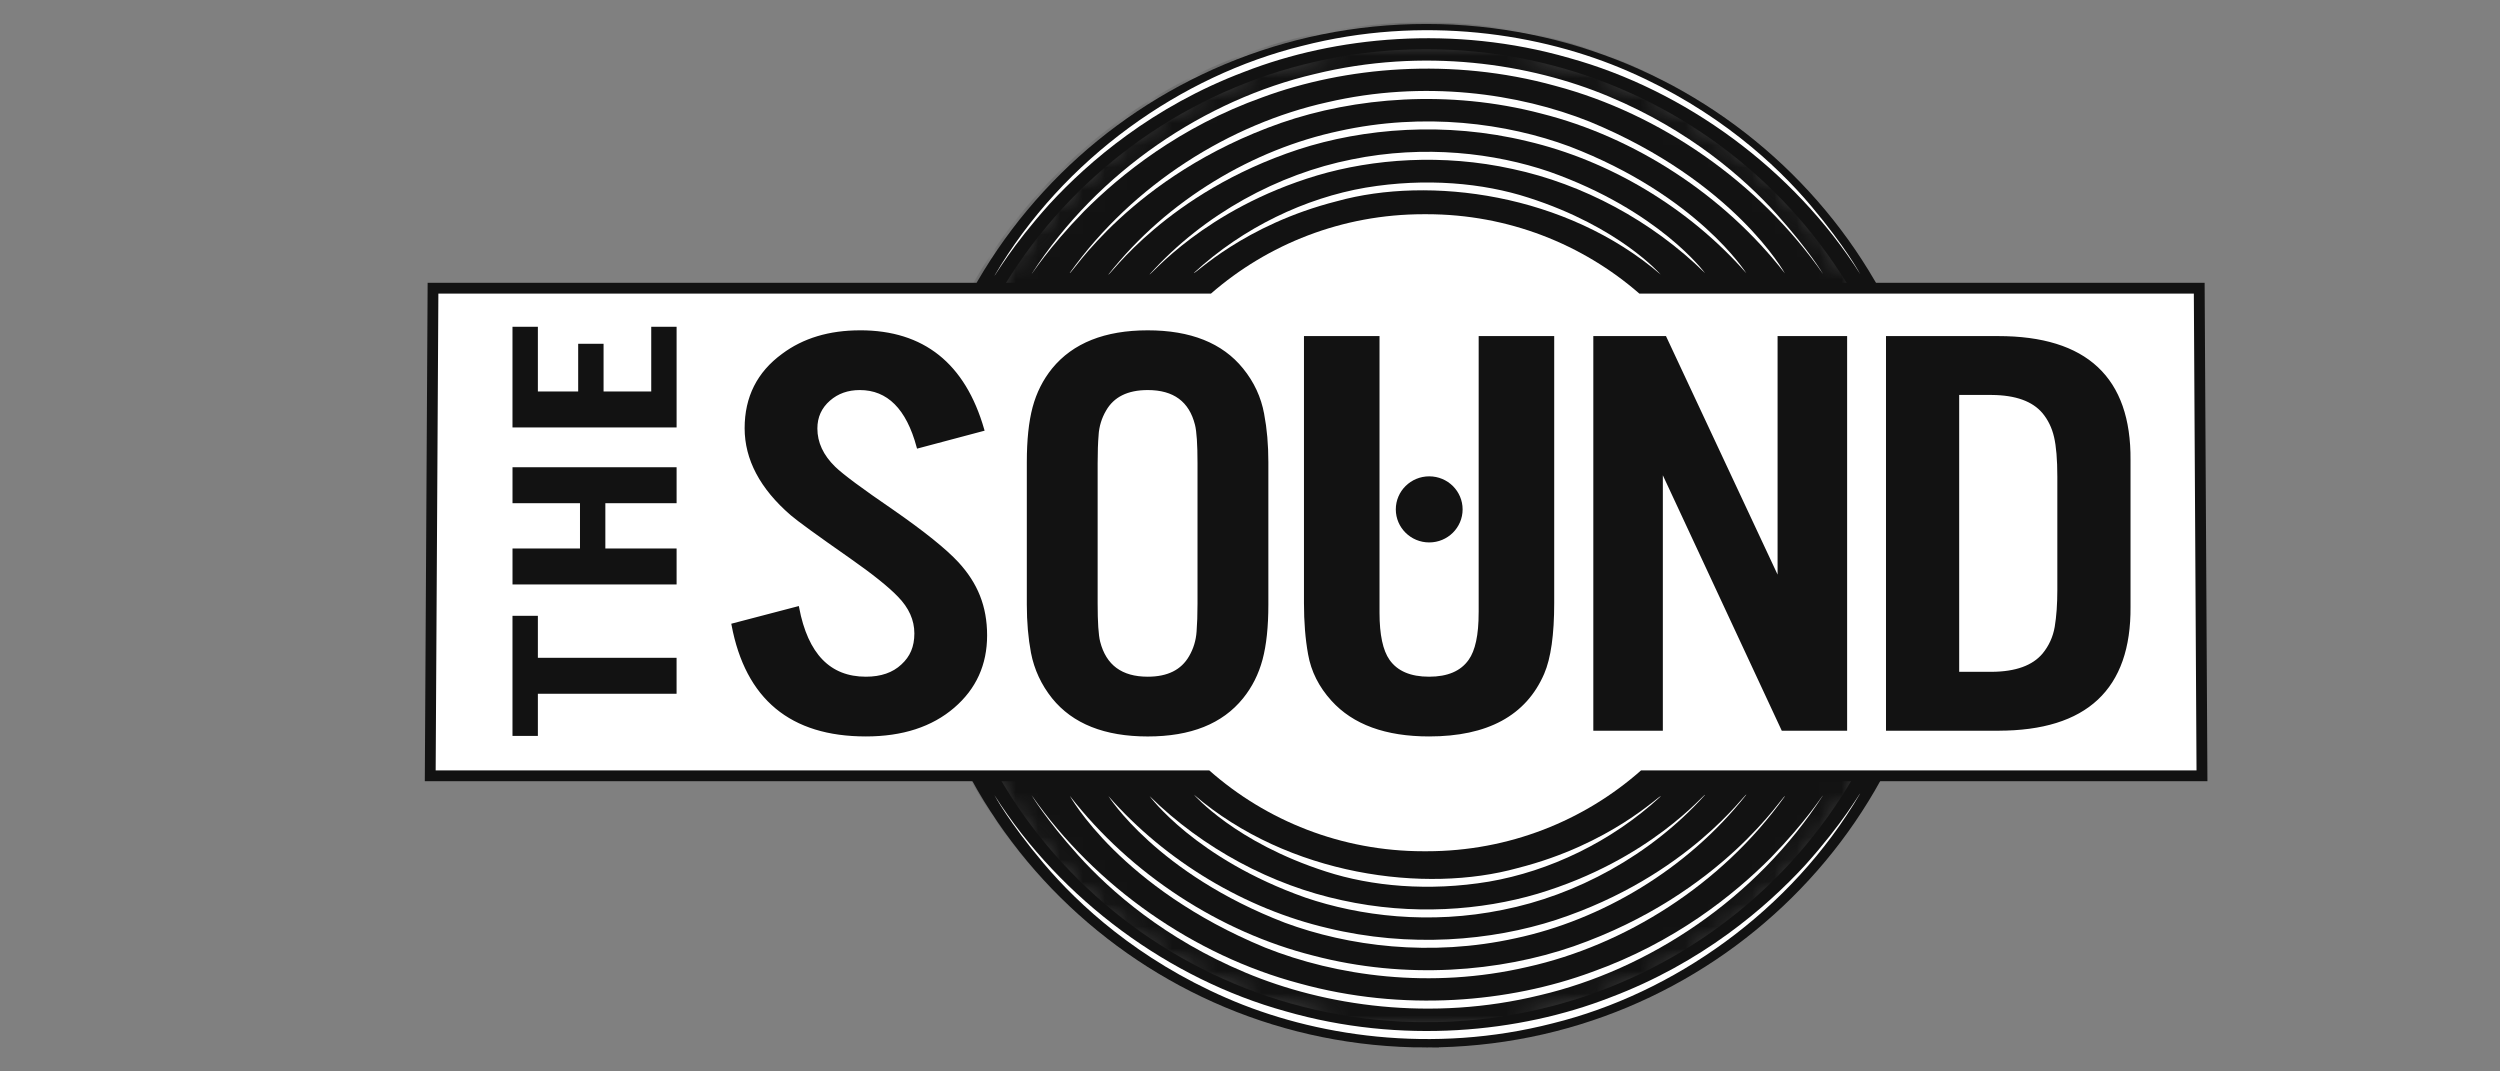 <svg width="112" height="48" viewBox="0 0 112 48" fill="none" xmlns="http://www.w3.org/2000/svg">
<rect x="0" y="0" width="112" height="48" fill="#808080" stroke="none"/>
<g clip-path="url(#clip0_9543_541)">
<path d="M98.284 13.154H87.139H73.445C70.903 10.941 67.569 9.597 63.916 9.597C63.892 9.597 63.868 9.597 63.843 9.597C63.821 9.597 63.8 9.597 63.778 9.597C60.126 9.597 56.792 10.941 54.251 13.154H40.654H19.64L19.519 34.513H40.533H54.175C56.725 36.766 60.09 38.136 63.779 38.136C63.804 38.136 63.828 38.136 63.853 38.136C63.875 38.136 63.896 38.136 63.918 38.136C67.606 38.136 70.971 36.766 73.521 34.513H87.26H98.405L98.285 13.154H98.284Z" stroke="#121212" stroke-width="0.97" stroke-miterlimit="10"/>
<mask id="mask0_9543_541" style="mask-type:luminance" maskUnits="userSpaceOnUse" x="41" y="1" width="46" height="46">
<path d="M63.898 46.36C76.381 46.36 86.5 36.349 86.5 24C86.5 11.65 76.381 1.64 63.898 1.64C51.415 1.64 41.296 11.651 41.296 24.001C41.296 36.35 51.415 46.361 63.898 46.361V46.36Z" fill="white"/>
</mask>
<g mask="url(#mask0_9543_541)">
<path d="M73.814 23.917C73.814 29.392 69.329 33.83 63.794 33.83C58.26 33.83 53.775 29.392 53.775 23.917C53.775 18.442 58.26 14.005 63.794 14.005C69.329 14.005 73.814 18.443 73.814 23.917Z" fill="#121212"/>
<path d="M86.957 23.917C86.957 36.573 76.586 46.832 63.794 46.832C51.002 46.832 40.632 36.572 40.632 23.917C40.632 11.262 51.002 1.003 63.794 1.003C76.587 1.003 86.957 11.262 86.957 23.917Z" fill="#121212"/>
<path d="M76.368 23.917C76.368 30.787 70.739 36.356 63.794 36.356C56.85 36.356 51.221 30.787 51.221 23.917C51.221 17.047 56.85 11.478 63.794 11.478C70.739 11.478 76.368 17.047 76.368 23.917Z" stroke="#121212" stroke-width="1.132"/>
<path d="M87.338 14.488H72.18C69.943 12.54 67.008 11.357 63.794 11.357C60.579 11.357 57.644 12.54 55.408 14.488H40.29V33.288H55.341C57.587 35.271 60.547 36.478 63.794 36.478C67.042 36.478 70.002 35.272 72.248 33.288H87.338V14.488Z" stroke="#121212" stroke-width="1.132"/>
</g>
<path d="M63.898 46.36C76.381 46.36 86.5 36.349 86.5 24C86.5 11.65 76.381 1.64 63.898 1.64C51.415 1.64 41.296 11.651 41.296 24.001C41.296 36.35 51.415 46.361 63.898 46.361V46.36Z" stroke="#121212" stroke-width="1.132"/>
<path d="M98.284 13.154H73.444C70.902 10.941 67.568 9.597 63.916 9.597C63.891 9.597 63.798 9.597 63.777 9.597C60.125 9.597 56.791 10.941 54.25 13.154H19.639L19.518 34.513H40.532H54.174C56.725 36.766 60.089 38.136 63.778 38.136C63.803 38.136 63.827 38.136 63.852 38.136C63.874 38.136 63.895 38.136 63.917 38.136C67.605 38.136 70.97 36.766 73.52 34.513H87.259H98.404L98.284 13.154Z" fill="white"/>
<path d="M38.533 14.864C37.155 14.864 36.003 15.212 35.075 15.906C33.974 16.711 33.425 17.804 33.425 19.184C33.425 20.563 34.104 21.854 35.462 23.028C35.759 23.285 36.643 23.928 38.117 24.957C39.131 25.668 39.849 26.242 40.269 26.68C40.776 27.195 41.029 27.76 41.029 28.377C41.029 28.994 40.829 29.448 40.427 29.816C40.025 30.194 39.48 30.382 38.791 30.382C37.156 30.382 36.137 29.333 35.736 27.232L32.837 27.991C33.459 31.282 35.444 32.927 38.791 32.927C40.418 32.927 41.724 32.503 42.709 31.655C43.675 30.824 44.157 29.761 44.157 28.466C44.157 27.172 43.736 26.156 42.895 25.239C42.35 24.648 41.374 23.863 39.968 22.886C38.59 21.944 37.724 21.301 37.37 20.957C36.825 20.426 36.553 19.838 36.553 19.196C36.553 18.673 36.748 18.24 37.141 17.898C37.514 17.572 37.974 17.409 38.519 17.409C39.791 17.409 40.662 18.28 41.13 20.019L44.029 19.248C43.187 16.325 41.355 14.863 38.534 14.863L38.533 14.864ZM56.569 18.554C56.435 17.817 56.125 17.148 55.637 16.548C54.729 15.426 53.322 14.864 51.419 14.864C49.515 14.864 48.104 15.426 47.186 16.548C46.784 17.046 46.497 17.615 46.324 18.259C46.153 18.901 46.067 19.716 46.067 20.701V27.091C46.067 27.863 46.129 28.579 46.253 29.239C46.397 29.976 46.708 30.645 47.186 31.244C48.094 32.367 49.505 32.928 51.419 32.928C53.332 32.928 54.729 32.367 55.637 31.244C56.039 30.747 56.325 30.177 56.498 29.534C56.67 28.891 56.757 28.077 56.757 27.091V20.701C56.757 19.93 56.695 19.215 56.57 18.554H56.569ZM49.151 19.48C49.18 19.077 49.294 18.705 49.496 18.361C49.859 17.727 50.5 17.409 51.419 17.409C52.604 17.409 53.331 17.945 53.599 19.017C53.676 19.326 53.714 19.903 53.714 20.753V27.039C53.714 27.537 53.699 27.956 53.672 28.299C53.643 28.71 53.528 29.088 53.327 29.431C52.963 30.065 52.327 30.382 51.419 30.382C50.232 30.382 49.5 29.842 49.223 28.762C49.146 28.454 49.109 27.879 49.109 27.039V20.753C49.109 20.255 49.123 19.831 49.152 19.48H49.151ZM66.309 27.451C66.309 28.453 66.156 29.169 65.849 29.598C65.481 30.121 64.872 30.382 64.023 30.382C63.174 30.382 62.565 30.121 62.197 29.598C61.89 29.161 61.737 28.445 61.737 27.451V15.121H58.483V27.014C58.483 27.862 58.544 28.625 58.667 29.302C58.8 30.056 59.143 30.737 59.695 31.346C60.647 32.4 62.09 32.927 64.023 32.927C66.621 32.927 68.32 32.006 69.118 30.163C69.415 29.477 69.563 28.427 69.563 27.013V15.12H66.31V27.45L66.309 27.451ZM79.701 15.121V26.036L74.594 15.121H71.446V32.67H74.43V20.997L79.865 32.67H82.686V15.121H79.701ZM89.517 32.67C93.457 32.67 95.412 30.84 95.382 27.181V20.612C95.412 16.952 93.457 15.122 89.517 15.122H84.558V32.671H89.517V32.67ZM87.705 17.629H89.235C90.313 17.637 91.086 17.916 91.551 18.464C91.808 18.773 91.987 19.139 92.085 19.563C92.184 19.987 92.234 20.585 92.234 21.357V26.435C92.234 27.069 92.194 27.622 92.116 28.093C92.036 28.556 91.849 28.968 91.552 29.327C91.087 29.876 90.315 30.155 89.236 30.163H87.706V17.628L87.705 17.629Z" fill="#121212"/>
<path d="M38.533 14.864C37.155 14.864 36.003 15.212 35.075 15.906C33.974 16.711 33.425 17.804 33.425 19.184C33.425 20.563 34.104 21.854 35.462 23.028C35.759 23.285 36.643 23.928 38.117 24.957C39.131 25.668 39.849 26.242 40.269 26.68C40.776 27.195 41.029 27.76 41.029 28.377C41.029 28.994 40.829 29.448 40.427 29.816C40.025 30.194 39.48 30.382 38.791 30.382C37.156 30.382 36.137 29.333 35.736 27.232L32.837 27.991C33.459 31.282 35.444 32.927 38.791 32.927C40.418 32.927 41.724 32.503 42.709 31.655C43.675 30.824 44.157 29.761 44.157 28.466C44.157 27.172 43.736 26.156 42.895 25.239C42.35 24.648 41.374 23.863 39.968 22.886C38.59 21.944 37.724 21.301 37.37 20.957C36.825 20.426 36.553 19.838 36.553 19.196C36.553 18.673 36.748 18.24 37.141 17.898C37.514 17.572 37.974 17.409 38.519 17.409C39.791 17.409 40.662 18.28 41.13 20.019L44.029 19.248C43.187 16.325 41.355 14.863 38.534 14.863L38.533 14.864ZM56.569 18.554C56.435 17.817 56.125 17.148 55.637 16.548C54.729 15.426 53.322 14.864 51.419 14.864C49.515 14.864 48.104 15.426 47.186 16.548C46.784 17.046 46.497 17.615 46.324 18.259C46.153 18.901 46.067 19.716 46.067 20.701V27.091C46.067 27.863 46.129 28.579 46.253 29.239C46.397 29.976 46.708 30.645 47.186 31.244C48.094 32.367 49.505 32.928 51.419 32.928C53.332 32.928 54.729 32.367 55.637 31.244C56.039 30.747 56.325 30.177 56.498 29.534C56.67 28.891 56.757 28.077 56.757 27.091V20.701C56.757 19.93 56.695 19.215 56.57 18.554H56.569ZM49.151 19.48C49.18 19.077 49.294 18.705 49.496 18.361C49.859 17.727 50.5 17.409 51.419 17.409C52.604 17.409 53.331 17.945 53.599 19.017C53.676 19.326 53.714 19.903 53.714 20.753V27.039C53.714 27.537 53.699 27.956 53.672 28.299C53.643 28.71 53.528 29.088 53.327 29.431C52.963 30.065 52.327 30.382 51.419 30.382C50.232 30.382 49.5 29.842 49.223 28.762C49.146 28.454 49.109 27.879 49.109 27.039V20.753C49.109 20.255 49.123 19.831 49.152 19.48H49.151ZM66.309 27.451C66.309 28.453 66.156 29.169 65.849 29.598C65.481 30.121 64.872 30.382 64.023 30.382C63.174 30.382 62.565 30.121 62.197 29.598C61.89 29.161 61.737 28.445 61.737 27.451V15.121H58.483V27.014C58.483 27.862 58.544 28.625 58.667 29.302C58.8 30.056 59.143 30.737 59.695 31.346C60.647 32.4 62.09 32.927 64.023 32.927C66.621 32.927 68.32 32.006 69.118 30.163C69.415 29.477 69.563 28.427 69.563 27.013V15.12H66.31V27.45L66.309 27.451ZM79.701 26.036L74.594 15.121H71.446V32.67H74.43V20.997L79.865 32.67H82.686V15.121H79.701V26.036ZM89.517 32.67C93.457 32.67 95.412 30.84 95.382 27.181V20.612C95.412 16.952 93.457 15.122 89.517 15.122H84.558V32.671H89.517V32.67ZM87.705 17.629H89.235C90.313 17.637 91.086 17.916 91.551 18.464C91.808 18.773 91.987 19.139 92.085 19.563C92.184 19.987 92.234 20.585 92.234 21.357V26.435C92.234 27.069 92.194 27.622 92.116 28.093C92.036 28.556 91.849 28.968 91.552 29.327C91.087 29.876 90.315 30.155 89.236 30.163H87.706V17.628L87.705 17.629Z" stroke="#121212" stroke-width="0.131" stroke-miterlimit="16.3"/>
<path d="M64.029 24.301C64.855 24.301 65.525 23.639 65.525 22.82C65.525 22.002 64.855 21.34 64.029 21.34C63.203 21.34 62.532 22.003 62.532 22.82C62.532 23.638 63.202 24.301 64.029 24.301Z" fill="#121212"/>
<path d="M83.338 35.545C83.314 35.526 82.589 36.849 80.858 38.773C79.12 40.655 76.254 43.137 72.136 44.687C68.074 46.27 62.769 46.8 57.586 45.304C52.407 43.871 47.542 40.335 44.549 35.622C44.549 35.622 45.194 36.829 46.762 38.689C48.318 40.532 50.973 42.981 54.933 44.705C58.847 46.417 64.159 47.237 69.566 45.844C74.95 44.514 80.245 40.834 83.337 35.546L83.338 35.545Z" fill="white"/>
<path d="M81.675 35.628C81.656 35.61 80.945 36.768 79.32 38.439C77.689 40.074 75.045 42.218 71.314 43.547C67.631 44.905 62.872 45.35 58.197 44.052C53.524 42.807 49.086 39.75 46.214 35.624C46.214 35.624 46.836 36.687 48.302 38.316C49.756 39.932 52.202 42.069 55.79 43.57C59.341 45.063 64.111 45.782 68.994 44.584C73.858 43.442 78.688 40.264 81.674 35.627L81.675 35.628Z" fill="white"/>
<path d="M79.961 35.677C79.938 35.512 77.234 40.035 70.499 42.394C67.203 43.534 62.996 43.905 58.831 42.81C54.668 41.759 50.666 39.185 47.928 35.655C47.928 35.655 50.188 39.775 56.675 42.451C59.856 43.72 64.081 44.331 68.432 43.318C72.767 42.351 77.113 39.665 79.96 35.677H79.961Z" fill="white"/>
<path d="M78.233 35.606C78.214 35.471 75.645 39.256 69.718 41.208C66.81 42.155 63.141 42.468 59.475 41.577C55.811 40.721 52.239 38.612 49.657 35.665C49.657 35.665 51.829 39.135 57.566 41.34C60.387 42.385 64.08 42.88 67.906 42.032C71.717 41.217 75.571 38.978 78.234 35.605L78.233 35.606Z" fill="white"/>
<path d="M76.384 35.613C76.371 35.508 73.963 38.521 68.879 40.042C66.377 40.783 63.266 41.026 60.126 40.332C56.989 39.664 53.887 38.016 51.504 35.668C51.504 35.668 53.542 38.467 58.481 40.212C60.913 41.041 64.053 41.432 67.329 40.76C70.594 40.113 73.931 38.34 76.384 35.614V35.613Z" fill="white"/>
<path d="M74.398 35.678C74.371 35.578 72.195 37.825 67.984 38.891C63.865 40.034 57.733 39.247 53.489 35.603C53.489 35.603 55.327 37.739 59.418 39.05C61.434 39.702 64.002 39.948 66.706 39.497C69.404 39.032 72.186 37.722 74.399 35.679L74.398 35.678Z" fill="white"/>
<path d="M44.549 12.357C44.573 12.376 45.299 11.053 47.029 9.13C48.768 7.247 51.633 4.766 55.752 3.215C59.814 1.632 65.119 1.102 70.302 2.598C75.48 4.031 80.345 7.567 83.338 12.28C83.338 12.28 82.693 11.073 81.126 9.213C79.571 7.37 76.915 4.921 72.956 3.198C69.04 1.486 63.73 0.665 58.322 2.059C52.939 3.388 47.644 7.068 44.55 12.356L44.549 12.357Z" fill="white"/>
<path d="M46.213 12.274C46.232 12.291 46.943 11.134 48.567 9.463C50.198 7.827 52.843 5.683 56.573 4.354C60.256 2.997 65.015 2.551 69.691 3.85C74.364 5.095 78.801 8.152 81.674 12.277C81.674 12.277 81.05 11.214 79.586 9.585C78.131 7.97 75.685 5.832 72.097 4.331C68.547 2.838 63.777 2.119 58.893 3.318C54.029 4.46 49.2 7.638 46.214 12.275L46.213 12.274Z" fill="white"/>
<path d="M47.928 12.224C47.951 12.39 50.654 7.867 57.39 5.507C60.685 4.366 64.892 3.996 69.058 5.09C73.221 6.141 77.222 8.716 79.961 12.245C79.961 12.245 77.701 8.125 71.214 5.449C68.032 4.18 63.807 3.57 59.456 4.583C55.121 5.548 50.776 8.236 47.928 12.223L47.928 12.224Z" fill="white"/>
<path d="M49.656 12.296C49.674 12.432 52.243 8.646 58.171 6.694C61.079 5.747 64.747 5.435 68.414 6.325C72.078 7.181 75.649 9.291 78.232 12.237C78.232 12.237 76.06 8.769 70.322 6.563C67.502 5.517 63.808 5.022 59.983 5.871C56.171 6.685 52.318 8.924 49.656 12.297V12.296Z" fill="white"/>
<path d="M51.504 12.288C51.517 12.393 53.925 9.38 59.009 7.859C61.51 7.119 64.622 6.875 67.761 7.57C70.899 8.239 74.001 9.887 76.384 12.234C76.384 12.234 74.345 9.435 69.406 7.69C66.974 6.861 63.834 6.471 60.559 7.142C57.294 7.79 53.956 9.562 51.504 12.288Z" fill="white"/>
<path d="M53.489 12.224C53.516 12.325 55.692 10.077 59.903 9.012C64.024 7.868 70.155 8.655 74.398 12.299C74.398 12.299 72.561 10.164 68.469 8.853C66.453 8.2 63.885 7.954 61.181 8.406C58.483 8.87 55.702 10.18 53.489 12.223L53.489 12.224Z" fill="white"/>
<path d="M24.046 27.639H23.011V32.918H24.046V31.03H30.261V29.52H24.046V27.64V27.639ZM30.262 22.493V20.983H23.011V22.493H26.034V24.623H23.011V26.133H30.262V24.623H27.069V22.493H30.262ZM23.011 19.099H30.261V14.69H29.225V17.589H26.989V15.452H25.953V17.589H24.045V14.69H23.01V19.099H23.011Z" fill="#121212"/>
<path d="M24.046 27.639H23.01V32.918H24.046V31.03H30.26V29.52H24.046V27.64V27.639ZM30.261 22.493V20.983H23.011V22.493H26.034V24.623H23.011V26.133H30.261V24.623H27.069V22.493H30.261ZM30.261 19.099V14.69H29.226V17.589H26.989V15.452H25.953V17.589H24.046V14.69H23.01V19.099H30.26H30.261Z" stroke="#121212" stroke-width="0.101" stroke-miterlimit="5.75"/>
</g>
<defs>
<clipPath id="clip0_9543_541">
<rect width="80" height="46" fill="white" transform="translate(19 1)"/>
</clipPath>
</defs>
</svg>
